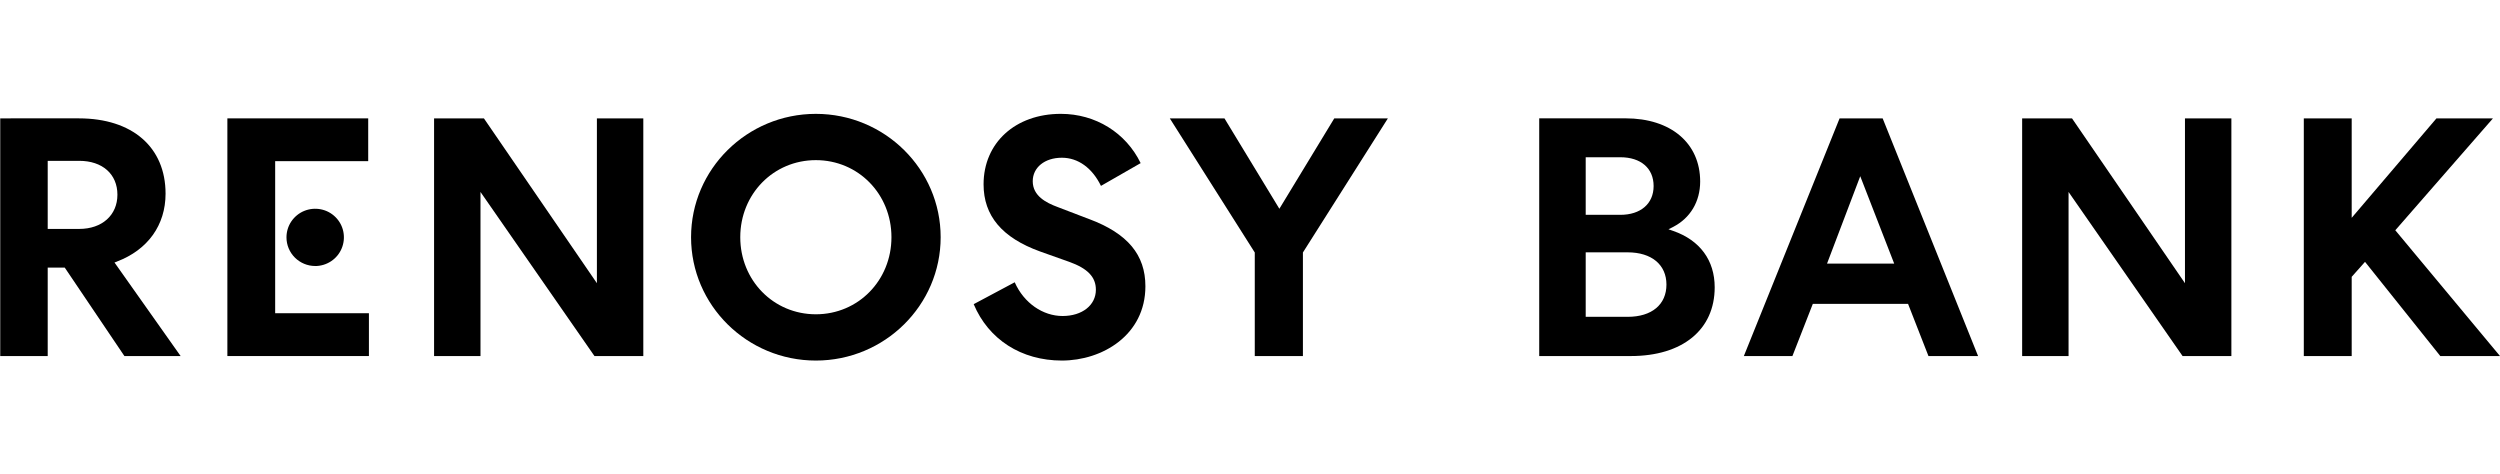 <?xml version="1.0" encoding="UTF-8"?><svg id="_レイヤー_1" xmlns="http://www.w3.org/2000/svg" width="526.959" height="100" viewBox="0 0 526.959 100"><defs><style>.cls-1{fill:none;opacity:.5;}</style></defs><rect class="cls-1" width="526.909" height="100"/><g id="_レイヤー_1-2"><path d="m16.705,48.254h-6.649v-14.352h6.649c4.888,0,8.045,2.801,8.045,7.139,0,4.309-3.231,7.213-8.045,7.213m7.956,6.871c6.507-2.474,10.237-7.681,10.237-14.3,0-9.791-6.998-15.875-18.267-15.875H.05v50.106h10.006v-18.646h3.595l12.577,18.646h11.849l-13.943-19.723.535-.201-.007-.007Z"/><polygon points="58.001 33.969 77.612 33.969 77.612 24.951 47.927 24.951 47.927 75.049 77.761 75.049 77.761 66.023 58.001 66.023 58.001 33.969"/><polygon points="91.496 24.951 91.496 75.049 101.279 75.049 101.279 40.462 125.303 75.049 135.599 75.049 135.599 24.951 125.816 24.951 125.816 59.694 102 24.951 91.496 24.951"/><polygon points="426.235 24.951 426.235 75.049 436.018 75.049 436.018 40.462 460.05 75.049 470.338 75.049 470.338 24.951 460.555 24.951 460.555 59.694 436.746 24.951 426.235 24.951"/><path d="m171.97,66.246c-8.937,0-15.934-7.146-15.934-16.246s6.998-16.246,15.934-16.246,15.934,7.146,15.934,16.246-6.998,16.246-15.934,16.246m0-42.246c-14.501,0-26.305,11.663-26.305,26s11.797,26,26.305,26,26.305-11.663,26.305-26-11.797-26-26.305-26"/><path d="m229.593,46.189l-6.656-2.548c-2.444-.906-5.252-2.347-5.252-5.438,0-2.912,2.526-4.955,6.143-4.955,3.417,0,6.396,2.154,8.238,5.935l8.365-4.799c-3.113-6.418-9.516-10.385-16.818-10.385-9.59,0-16.291,6.106-16.291,14.857,0,6.626,3.893,11.254,11.908,14.151l6.143,2.184c3.893,1.397,5.623,3.209,5.623,5.876,0,3.261-2.882,5.542-7.02,5.542s-8.142-2.711-10.088-7.109l-8.647,4.613c3.127,7.451,10.043,11.886,18.586,11.886s17.606-5.378,17.606-15.659c0-6.641-3.759-11.135-11.841-14.159"/><polygon points="281.244 24.951 269.67 44.005 258.097 24.951 246.575 24.951 264.485 53.224 264.485 75.049 274.633 75.049 274.633 53.224 274.699 53.113 292.543 24.951 281.244 24.951"/><path d="m66.432,56.077c1.196,0,2.37-.357,3.365-1.018.995-.661,1.775-1.605,2.229-2.711.461-1.107.579-2.318.349-3.491-.23-1.174-.81-2.251-1.657-3.09-.847-.847-1.924-1.419-3.098-1.649s-2.392-.111-3.499.342c-1.107.453-2.05,1.233-2.719,2.221-.669.995-1.018,2.162-1.018,3.358,0,1.597.639,3.135,1.775,4.264,1.137,1.129,2.674,1.768,4.279,1.768"/><path d="m352.692,48.678l-1.003-.349.951-.483c3.64-1.857,5.727-5.349,5.727-9.583,0-8.09-6.173-13.319-15.726-13.319h-18.2v50.106h19.292c10.913,0,17.695-5.549,17.695-14.486,0-5.698-3.105-9.917-8.736-11.886m-18.453-15.533h7.302c4.323,0,7.013,2.325,7.013,6.069s-2.756,6.069-7.013,6.069h-7.302v-12.138Zm8.84,33.637h-8.84v-13.594h8.84c5.044,0,8.179,2.607,8.179,6.797s-3.061,6.797-8.179,6.797"/><polygon points="504.889 48.537 525.473 24.951 513.565 24.951 495.699 45.914 495.699 24.951 485.604 24.951 485.604 75.049 495.699 75.049 495.699 58.35 498.507 55.193 514.375 75.049 526.959 75.049 504.889 48.537"/><path d="m396.833,24.951h-9.078l-20.183,50.106h10.237l4.301-11.002h20.079l4.301,11.002h10.459l-20.117-50.106Zm-11.722,30.606l6.998-18.415,7.154,18.415h-14.151Z"/></g></svg>